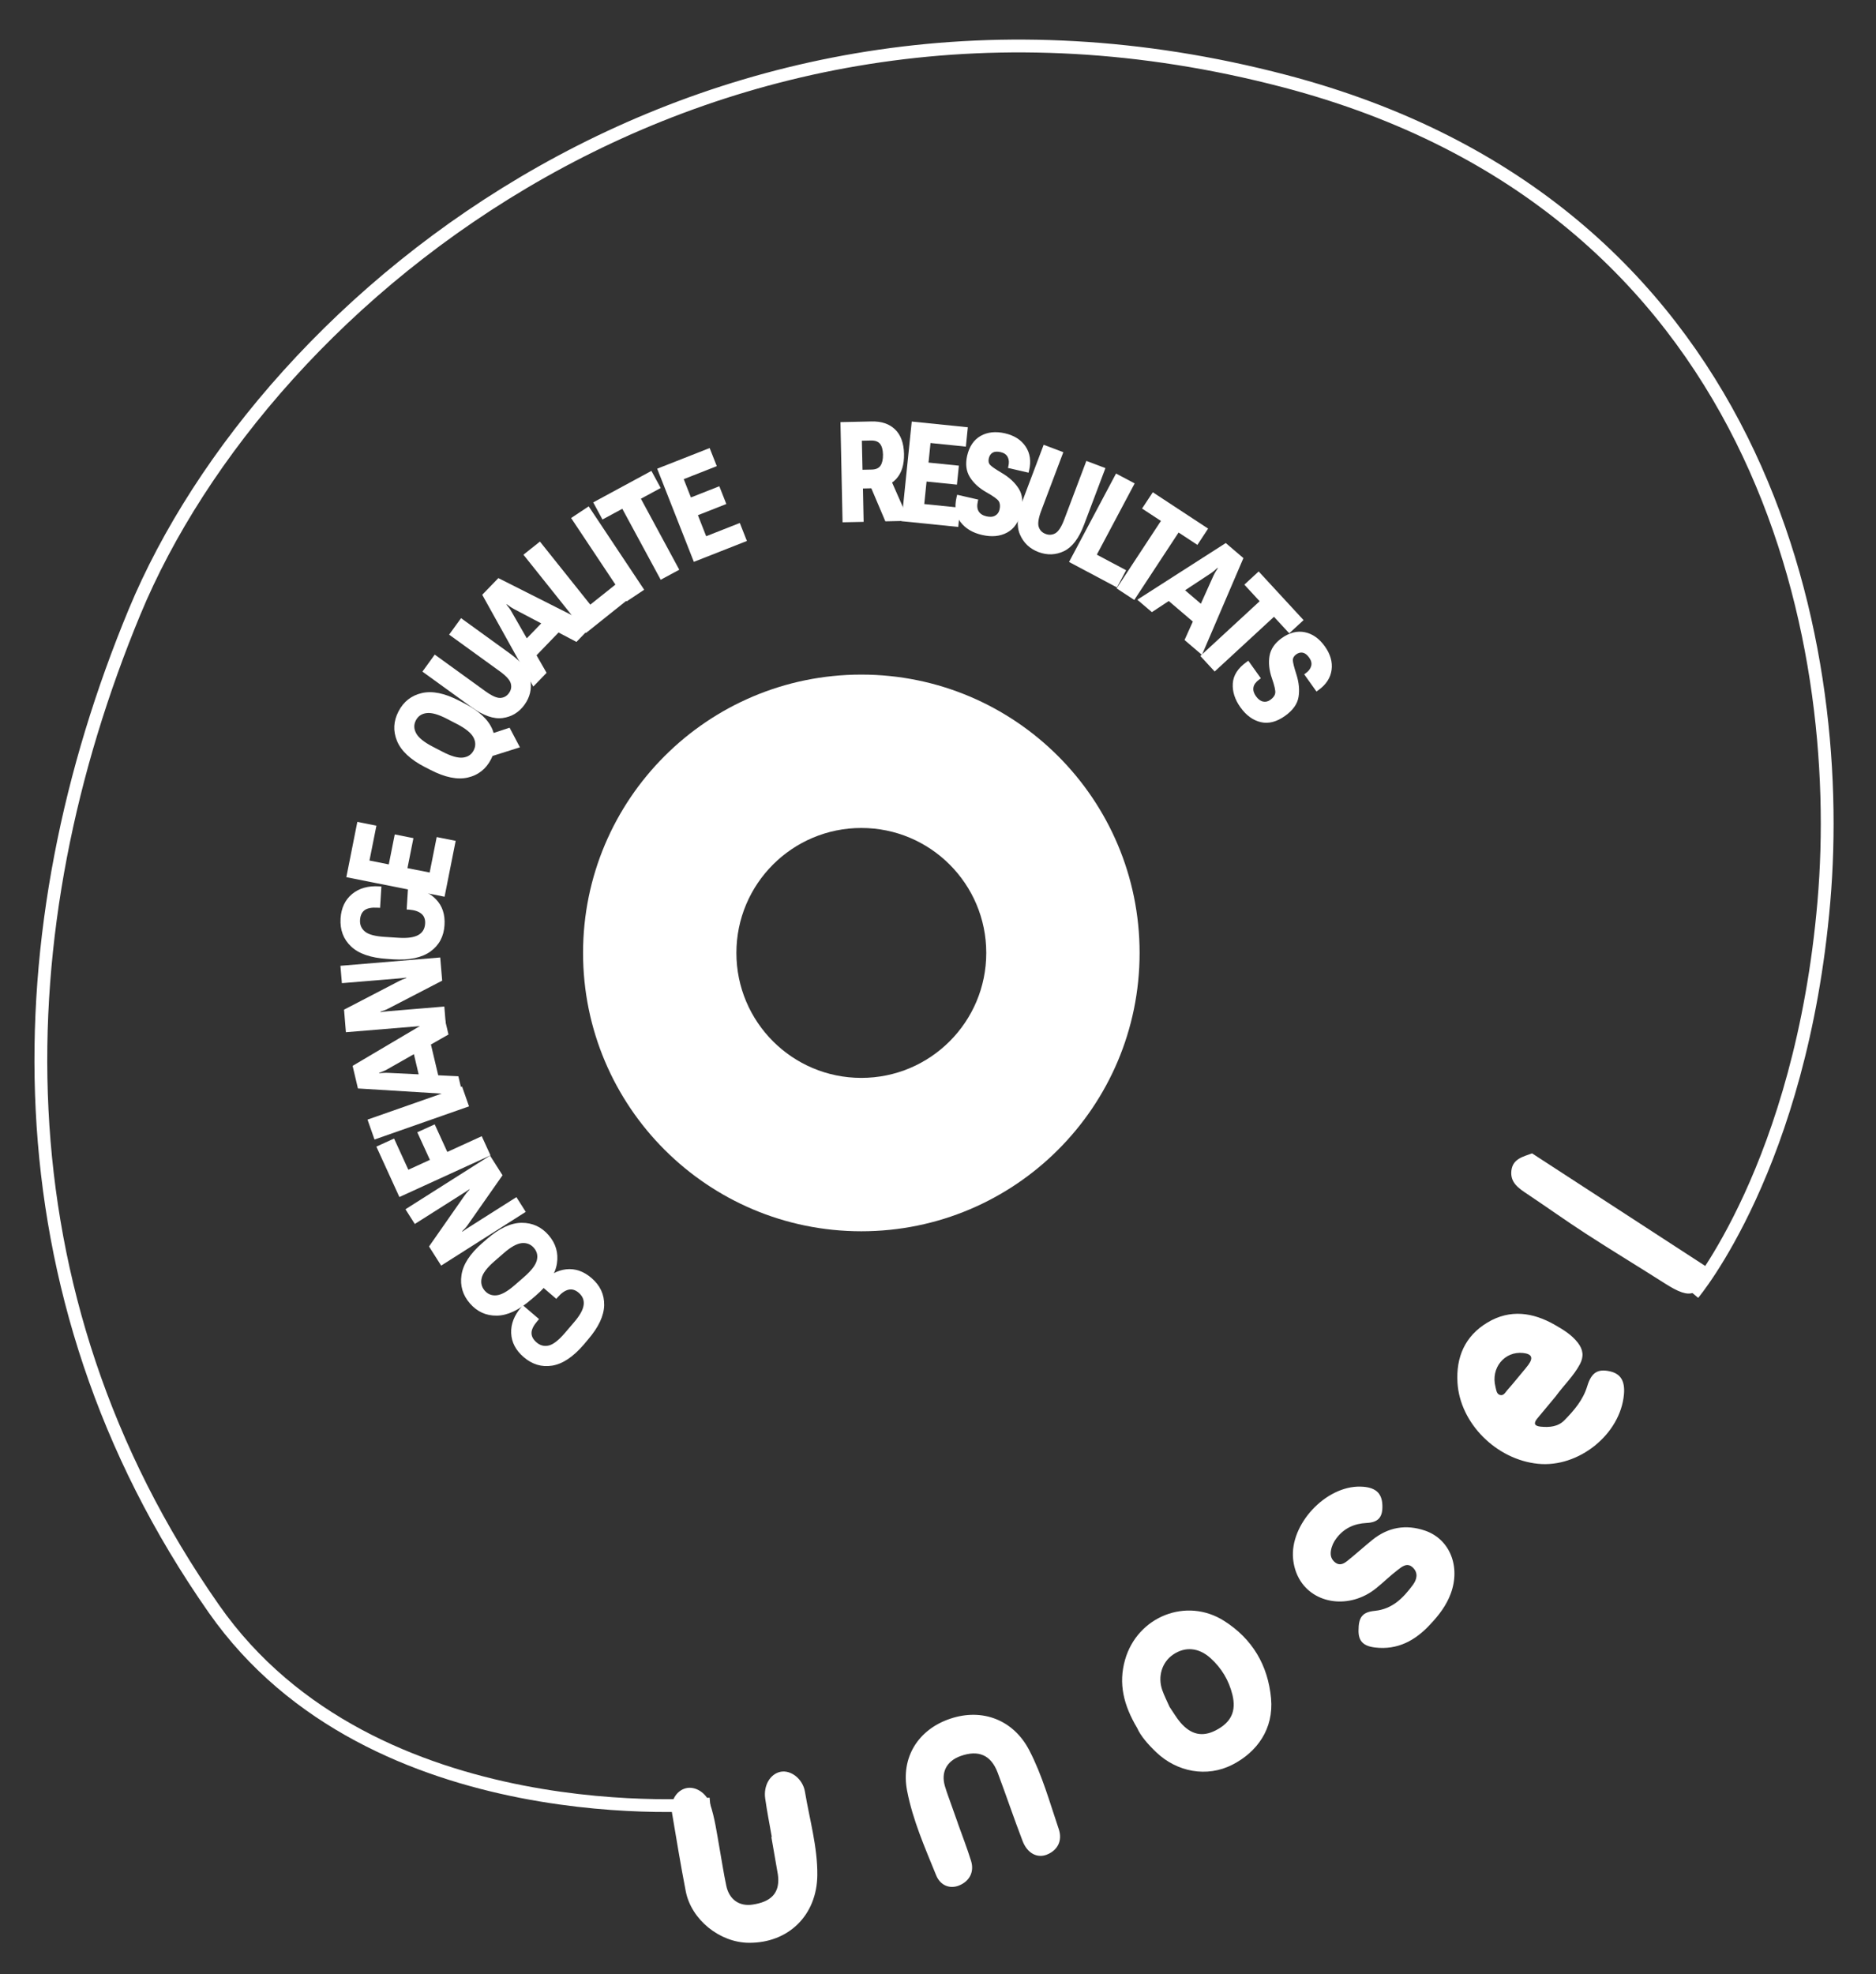 <?xml version="1.0" encoding="utf-8"?>
<!-- Generator: Adobe Illustrator 28.2.0, SVG Export Plug-In . SVG Version: 6.00 Build 0)  -->
<svg version="1.1" id="Calque_1" xmlns="http://www.w3.org/2000/svg" xmlns:xlink="http://www.w3.org/1999/xlink" x="0px" y="0px"
	 viewBox="0 0 383.66 403.61" style="enable-background:new 0 0 383.66 403.61;" xml:space="preserve">
<rect x="0" y="0" width="383.66" height="403.61" fill="#333333" stroke="none"/>
<style type="text/css">
	.st0{fill:#FFFFFF;}
	.st1{fill:none;stroke:#FFFFFF;stroke-width:2.619;stroke-miterlimit:10;}
</style>
<g>
	<g>
		<path class="st0" d="M348.78,258.87c-1.06,6.28-2.84,7.03-8.26,3.57c-5.38-3.43-10.85-6.73-16.2-10.2
			c-4.03-2.61-7.94-5.41-11.94-8.08c-1.78-1.19-3.59-2.35-3.28-4.85c0.3-2.41,2.42-2.81,4.22-3.49
			C325.14,243.5,336.96,251.19,348.78,258.87z"/>
	</g>
	<g>
		<path class="st0" d="M318.19,285.46c-1.23,1.47-2.53,3.02-3.82,4.59c-0.83,1.02-0.52,1.53,0.73,1.65
			c1.78,0.17,3.53,0.03,4.85-1.32c1.98-2.02,3.81-4.15,4.66-6.97c0.84-2.77,2.13-3.56,4.56-3.04c2.26,0.48,3.19,1.98,2.94,4.75
			c-0.73,8.14-9.26,15.01-17.57,14.17c-8.54-0.86-15.95-8.29-16.47-16.55c-0.33-5.26,1.53-9.57,6.12-12.33
			c4.63-2.78,9.31-2.08,13.76,0.46c1.73,0.99,3.47,2.03,4.74,3.68c1.09,1.42,1.26,2.8,0.4,4.41
			C321.81,281.36,319.83,283.2,318.19,285.46z M310.22,281.92c0.37-0.44,0.74-0.89,1.11-1.34c0.41-0.5,0.85-0.99,1.23-1.52
			c1.05-1.45,0.71-2.22-1.04-2.42c-3.82-0.43-6.69,3.06-5.68,6.93c0.16,0.62,0.2,1.41,0.88,1.64c0.77,0.26,1.12-0.51,1.53-0.97
			C308.93,283.5,309.56,282.7,310.22,281.92z"/>
	</g>
	<g>
		<path class="st0" d="M232.58,353.35c-2.82-4.73-3.87-9.14-2.5-13.97c2.51-8.85,12.55-12.89,20.29-7.95
			c5.72,3.64,8.95,9.03,9.57,15.83c0.57,6.26-2.87,10.97-7.89,13.55c-5.21,2.67-11.35,1.52-15.61-2.56
			C234.77,356.65,233.26,354.92,232.58,353.35z M239.19,349c0.77,1.12,1.38,2.19,2.16,3.12c2.18,2.57,4.54,3.08,7.27,1.68
			c3.16-1.62,4.25-3.92,3.42-7.29c-0.72-2.93-2.21-5.43-4.45-7.46c-2.4-2.18-5.19-2.45-7.69-0.74c-2.26,1.54-3.18,4.5-2.2,7.27
			C238.13,346.79,238.72,347.94,239.19,349z"/>
	</g>
	<g>
		<path class="st0" d="M292.51,332.11c-3.05,3.32-6.69,5.3-11.31,4.74c-2.44-0.29-3.37-1.35-3.37-3.42c0-2.73,0.74-3.82,3.33-4.07
			c3.62-0.36,5.83-2.66,7.8-5.32c0.81-1.1,1.13-2.45-0.04-3.55c-1.14-1.08-2.21-0.16-3.08,0.51c-1.55,1.18-2.94,2.57-4.47,3.79
			c-5.3,4.24-12.7,3.28-15.67-1.98c-0.72-1.28-1.11-2.65-1.25-4.1c-0.68-7.04,6.67-14.92,13.76-14.75c3.02,0.07,4.41,1.24,4.5,3.79
			c0.09,2.41-0.78,3.52-3.22,3.64c-2.55,0.13-4.59,1.06-6.16,3.1c-0.59,0.77-0.98,1.6-1.14,2.54c-0.17,1.01,0.07,1.85,0.92,2.48
			c0.89,0.65,1.7,0.21,2.38-0.32c1.75-1.4,3.41-2.91,5.15-4.32c3.25-2.64,6.92-3.24,10.8-1.91c5.07,1.74,7.3,7.35,5.25,12.88
			C295.8,328.25,294.27,330.25,292.51,332.11z"/>
	</g>
	<g>
		<path class="st0" d="M157.84,375.59c-0.46-2.62-0.98-5.23-1.35-7.86c-0.38-2.67,1.03-5.02,3.12-5.46c2.1-0.44,4.57,1.43,5.01,4.07
			c0.94,5.66,2.58,11.25,2.53,17.03c-0.07,8.24-5.91,13.92-14,13.86c-5.96-0.04-11.78-4.72-12.91-10.55
			c-1.04-5.36-1.92-10.76-2.83-16.14c-0.38-2.28,0.92-4.43,2.86-4.91c1.98-0.49,4.22,0.99,4.96,3.23c0.96,2.88,1.36,5.88,1.89,8.85
			c0.47,2.62,0.86,5.25,1.41,7.85c0.59,2.82,2.65,4.25,5.32,3.87c3.81-0.55,5.52-2.32,5.3-5.54c-0.01-0.21-0.04-0.43-0.07-0.64
			c-0.44-2.55-0.89-5.1-1.33-7.65C157.78,375.6,157.81,375.6,157.84,375.59z"/>
	</g>
	<g>
		<path class="st0" d="M195.87,372.75c0.92,2.57,1.91,5.12,2.72,7.73c0.71,2.28-0.34,4.21-2.52,5.06c-1.8,0.7-3.75,0.01-4.61-2.1
			c-2.3-5.65-4.79-11.29-5.95-17.3c-1.32-6.83,2.28-12.52,8.8-14.72c6.6-2.23,12.95,0.25,16.16,6.4c2.68,5.12,4.2,10.7,6.05,16.14
			c0.83,2.45-0.29,4.43-2.5,5.27c-1.91,0.72-3.92-0.29-4.88-2.79c-1.78-4.63-3.36-9.34-5.1-13.98c-1.37-3.64-3.93-4.73-7.61-3.41
			c-2.83,1.02-4.03,3.3-3.18,6.17c0.39,1.31,0.88,2.59,1.33,3.87c0.43,1.22,0.87,2.44,1.3,3.66
			C195.88,372.75,195.88,372.75,195.87,372.75z"/>
	</g>
	<path class="st1" d="M346.29,264.52c0,0,22.07-26.13,26.71-80.13c4.65-54-12.77-142.27-110.33-167.82
		C144.78-14.31,54.21,60.7,27.5,125.16S-1.59,264.19,43.76,328.97c32.52,46.45,101.48,39.89,101.48,39.89"/>
	<g>
		<path class="st0" d="M176.15,137.93c-31.43,0-56.91,25.48-56.91,56.91s25.48,56.91,56.91,56.91c31.43,0,56.91-25.48,56.91-56.91
			S207.58,137.93,176.15,137.93z M176.15,220.39c-14.11,0-25.55-11.44-25.55-25.55c0-14.11,11.44-25.55,25.55-25.55
			c14.11,0,25.55,11.44,25.55,25.55C201.7,208.95,190.26,220.39,176.15,220.39z"/>
	</g>
	<g>
		<path class="st0" d="M119.43,274.87c-2.19,2.55-4.35,4-6.49,4.35c-2.14,0.35-4.08-0.23-5.84-1.74c-1.63-1.4-2.48-3.03-2.56-4.89
			c-0.08-1.86,0.61-3.65,2.09-5.37l0.3-0.35l3.31,2.84l-0.37,0.43c-0.77,0.9-1.16,1.69-1.17,2.39c-0.01,0.7,0.34,1.35,1.04,1.95
			c0.73,0.63,1.56,0.84,2.48,0.63s2.02-1.07,3.31-2.57l1.83-2.14c1.2-1.39,1.87-2.58,2-3.56c0.14-0.98-0.2-1.82-1.01-2.52
			c-0.68-0.58-1.37-0.79-2.09-0.62c-0.72,0.17-1.44,0.67-2.16,1.49l-0.33,0.38l-3.31-2.84l0.33-0.38c1.47-1.67,3.13-2.61,4.97-2.82
			c1.84-0.21,3.58,0.38,5.21,1.78c1.77,1.52,2.63,3.37,2.59,5.55c-0.05,2.18-1.15,4.52-3.31,7.03L119.43,274.87z"/>
		<path class="st0" d="M108.66,265.68c-2.52,2.19-4.88,3.3-7.07,3.32c-2.19,0.03-4.02-0.81-5.49-2.5c-1.47-1.69-2.04-3.62-1.72-5.8
			c0.32-2.18,1.74-4.36,4.26-6.55l0.96-0.83c2.52-2.19,4.88-3.29,7.09-3.3c2.2-0.01,4.04,0.83,5.5,2.52
			c1.47,1.69,2.04,3.62,1.71,5.79c-0.33,2.17-1.75,4.34-4.28,6.53L108.66,265.68z M109.78,257.71c0.25-0.97,0.05-1.82-0.59-2.56
			c-0.65-0.75-1.48-1.07-2.48-0.98c-1,0.1-2.24,0.78-3.7,2.06l-1.94,1.69c-1.47,1.28-2.33,2.41-2.56,3.38
			c-0.23,0.98-0.02,1.84,0.62,2.59c0.64,0.74,1.46,1.06,2.45,0.95c0.99-0.11,2.22-0.8,3.69-2.08l1.94-1.69
			C108.67,259.79,109.53,258.67,109.78,257.71z"/>
		<path class="st0" d="M90.22,258.77l-2.48-3.91l7.21-10.33c0.18-0.26,0.35-0.48,0.5-0.66c0.15-0.18,0.34-0.39,0.58-0.64l-0.05-0.07
			c-0.28,0.19-0.51,0.35-0.71,0.48c-0.19,0.13-0.44,0.28-0.72,0.46l-9.72,6.16l-1.91-3.01l17.3-10.97l2.55,4.02l-7.11,10.15
			c-0.17,0.25-0.35,0.48-0.53,0.67c-0.18,0.19-0.39,0.41-0.63,0.64l0.05,0.07c0.28-0.19,0.54-0.37,0.79-0.54
			c0.25-0.16,0.52-0.34,0.8-0.52l9.47-6l1.91,3.01L90.22,258.77z"/>
		<path class="st0" d="M81.68,244.75l-4.71-10.31l3.62-1.65l2.92,6.38l4.41-2.02l-2.58-5.64l3.56-1.62l2.58,5.64l7.04-3.22
			l1.79,3.92L81.68,244.75z"/>
		<path class="st0" d="M76.59,232.99l-1.43-4.07l19.33-6.78l1.43,4.07L76.59,232.99z"/>
		<path class="st0" d="M73.2,222.55l-1.09-4.62l18.53-10.96l1.08,4.55l-12.53,7.12c-0.28,0.16-0.56,0.29-0.83,0.4
			c-0.27,0.11-0.55,0.22-0.82,0.32l0.02,0.09c0.29-0.04,0.58-0.07,0.88-0.08c0.29-0.02,0.6-0.02,0.92-0.01l14.38,0.7l0.9,3.81
			L73.2,222.55z M85.89,220.81l-1.59-6.73l3.53-1.77l2.01,8.48L85.89,220.81z"/>
		<path class="st0" d="M70.74,211.05l-0.38-4.61l11.18-5.81c0.28-0.14,0.53-0.26,0.75-0.35c0.22-0.09,0.49-0.19,0.81-0.3l-0.01-0.09
			c-0.34,0.04-0.62,0.08-0.85,0.1c-0.23,0.02-0.52,0.05-0.85,0.08l-11.47,0.95l-0.3-3.55l20.41-1.7l0.4,4.74l-11,5.7
			c-0.27,0.14-0.53,0.26-0.78,0.35c-0.25,0.09-0.54,0.18-0.86,0.28l0.01,0.09c0.34-0.05,0.65-0.08,0.95-0.11
			c0.3-0.03,0.62-0.06,0.95-0.09l11.17-0.93l0.29,3.56L70.74,211.05z"/>
		<path class="st0" d="M79.17,196.06c-3.35-0.21-5.81-1.06-7.38-2.55c-1.57-1.49-2.28-3.4-2.14-5.71c0.13-2.14,0.92-3.81,2.35-5
			c1.44-1.19,3.28-1.71,5.54-1.57l0.46,0.03l-0.27,4.36l-0.56-0.03c-1.18-0.07-2.05,0.1-2.61,0.51c-0.56,0.42-0.87,1.08-0.93,2.01
			c-0.06,0.96,0.27,1.75,1,2.36c0.72,0.6,2.07,0.97,4.05,1.09l2.81,0.18c1.83,0.12,3.18-0.07,4.05-0.56
			c0.87-0.48,1.33-1.26,1.4-2.32c0.06-0.89-0.2-1.57-0.77-2.04c-0.57-0.47-1.4-0.74-2.49-0.83l-0.51-0.03l0.27-4.36l0.51,0.03
			c2.22,0.17,3.96,0.92,5.24,2.27s1.85,3.08,1.72,5.23c-0.14,2.33-1.1,4.13-2.87,5.41c-1.77,1.28-4.3,1.81-7.61,1.61L79.17,196.06z"
			/>
		<path class="st0" d="M70.83,179.35l2.25-11.31l3.9,0.78l-1.42,7.13l3.95,0.79l1.22-6.13l3.82,0.76l-1.22,6.13l4.54,0.9l1.44-7.25
			l3.88,0.77l-2.27,11.43L70.83,179.35z"/>
		<path class="st0" d="M86.88,156.83c-2.96-1.53-4.86-3.32-5.69-5.34c-0.83-2.03-0.73-4.04,0.31-6.04c1.03-1.99,2.62-3.24,4.76-3.74
			c2.14-0.5,4.69,0.02,7.65,1.56l1.13,0.58c2.96,1.54,4.86,3.32,5.69,5.36c0.83,2.03,0.73,4.05-0.31,6.03
			c-1.03,2-2.62,3.25-4.75,3.74c-2.13,0.49-4.68-0.03-7.65-1.57L86.88,156.83z M94.66,154.9c1.02-0.12,1.76-0.61,2.21-1.48
			c0.45-0.87,0.43-1.76-0.06-2.67c-0.49-0.91-1.61-1.81-3.35-2.71l-2.07-1.07c-1.73-0.9-3.11-1.29-4.13-1.17
			c-1.02,0.12-1.76,0.62-2.21,1.49c-0.45,0.87-0.43,1.76,0.07,2.66c0.49,0.9,1.61,1.8,3.34,2.7l2.07,1.07
			C92.26,154.62,93.64,155.01,94.66,154.9z M99.76,154.87l-2-3.95l6.46-2.13l2.11,4.01L99.76,154.87z"/>
		<path class="st0" d="M86.39,137.32l2.52-3.48l10.34,7.48c1.33,0.96,2.36,1.42,3.08,1.38c0.72-0.04,1.31-0.37,1.75-0.98
			c0.45-0.61,0.57-1.27,0.38-1.98c-0.19-0.71-0.94-1.54-2.27-2.5l-10.34-7.48l2.44-3.37l10.02,7.25c2.43,1.76,3.81,3.56,4.14,5.39
			c0.33,1.83-0.07,3.52-1.18,5.06c-1.13,1.56-2.61,2.46-4.46,2.72c-1.84,0.26-3.98-0.49-6.41-2.25L86.39,137.32z"/>
		<path class="st0" d="M98.62,121.61l3.3-3.41l19.22,9.69l-3.25,3.36l-12.75-6.71c-0.28-0.15-0.55-0.31-0.79-0.48
			c-0.24-0.16-0.48-0.34-0.71-0.51l-0.06,0.06c0.19,0.22,0.37,0.45,0.54,0.69c0.18,0.24,0.34,0.49,0.5,0.78l7.16,12.49l-2.72,2.81
			L98.62,121.61z M106.93,131.35l4.81-4.98l3.39,2.02l-6.06,6.27L106.93,131.35z"/>
		<path class="st0" d="M107.05,113.42l3.37-2.69l10.3,12.9l5.3-4.23l2.48,3.11l-8.67,6.92L107.05,113.42z"/>
		<path class="st0" d="M116.8,105.92l3.59-2.39l11.35,17.05l-3.59,2.39L116.8,105.92z"/>
		<path class="st0" d="M121.32,102.72l11.9-6.44l1.9,3.5l-4.05,2.19l7.85,14.52l-3.8,2.05l-7.85-14.51l-4.06,2.19L121.32,102.72z"/>
		<path class="st0" d="M134.4,95.83l10.73-4.22l1.46,3.7l-6.76,2.66l1.47,3.74l5.81-2.29l1.43,3.63l-5.81,2.29l1.69,4.3l6.88-2.71
			l1.45,3.68l-10.85,4.27L134.4,95.83z"/>
		<path class="st0" d="M171.88,86.31l6.39-0.14c2.02-0.04,3.61,0.5,4.78,1.63c1.17,1.13,1.78,2.79,1.83,4.99
			c0.05,2.23-0.49,3.95-1.62,5.16c-1.13,1.21-2.7,1.84-4.71,1.88l-2.07,0.05l0.14,6.82l-4.31,0.09L171.88,86.31z M178.28,96.01
			c0.84-0.02,1.44-0.28,1.79-0.8c0.35-0.51,0.52-1.27,0.51-2.26c-0.02-0.98-0.22-1.71-0.6-2.19c-0.38-0.48-0.99-0.7-1.83-0.69
			l-1.89,0.04l0.13,5.94L178.28,96.01z M177.09,97.24l4.65-0.17l4.15,9.42l-4.83,0.1L177.09,97.24z"/>
		<path class="st0" d="M186.46,86.19l11.47,1.17l-0.4,3.96l-7.23-0.74l-0.41,4l6.21,0.63l-0.4,3.88l-6.21-0.63l-0.47,4.6l7.35,0.75
			l-0.4,3.93l-11.6-1.18L186.46,86.19z"/>
		<path class="st0" d="M195.75,101.16l4.31,0.99l-0.09,0.4c-0.19,0.83-0.13,1.5,0.18,2.01c0.31,0.5,0.84,0.84,1.57,1.01
			c0.73,0.17,1.33,0.13,1.8-0.14c0.47-0.26,0.77-0.68,0.9-1.26c0.16-0.71,0.1-1.28-0.18-1.71c-0.28-0.43-1.12-1.02-2.5-1.8
			c-1.52-0.86-2.65-1.9-3.4-3.11c-0.75-1.22-0.93-2.67-0.55-4.36c0.44-1.91,1.36-3.26,2.76-4.06c1.4-0.79,3.06-0.97,4.98-0.53
			c1.9,0.44,3.31,1.34,4.22,2.7c0.91,1.36,1.15,2.98,0.71,4.88l-0.11,0.47l-4.21-0.97l0.09-0.39c0.16-0.71,0.12-1.32-0.14-1.83
			c-0.26-0.51-0.73-0.85-1.43-1.01c-0.7-0.16-1.25-0.13-1.65,0.1c-0.4,0.23-0.66,0.62-0.79,1.16c-0.13,0.57-0.04,1.02,0.27,1.35
			c0.31,0.34,1.14,0.91,2.48,1.7c1.49,0.89,2.62,1.95,3.38,3.17c0.77,1.22,0.93,2.79,0.49,4.71c-0.48,2.07-1.44,3.49-2.89,4.26
			c-1.45,0.78-3.15,0.93-5.11,0.48c-1.93-0.44-3.4-1.32-4.41-2.64c-1.01-1.31-1.28-3.02-0.8-5.1L195.75,101.16z"/>
		<path class="st0" d="M213.44,90.94l4.02,1.52l-4.51,11.94c-0.58,1.54-0.75,2.65-0.52,3.34c0.23,0.69,0.7,1.17,1.41,1.43
			c0.71,0.27,1.38,0.21,2.01-0.15c0.63-0.37,1.24-1.32,1.81-2.84l4.51-11.94l3.9,1.47l-4.37,11.57c-1.06,2.81-2.43,4.61-4.11,5.41
			c-1.68,0.8-3.41,0.86-5.2,0.19c-1.8-0.68-3.06-1.88-3.8-3.59c-0.74-1.71-0.58-3.97,0.48-6.78L213.44,90.94z"/>
		<path class="st0" d="M228.24,96.82l3.81,2.02l-7.74,14.57l5.99,3.18l-1.87,3.52l-9.8-5.21L228.24,96.82z"/>
		<path class="st0" d="M235.76,100.65l11.31,7.43l-2.19,3.33l-3.85-2.53l-9.06,13.79l-3.61-2.37l9.06-13.79l-3.86-2.53
			L235.76,100.65z"/>
		<path class="st0" d="M250.68,111.03l3.61,3.08l-8.48,19.79l-3.56-3.04l5.91-13.14c0.13-0.29,0.28-0.57,0.43-0.82
			c0.15-0.25,0.31-0.5,0.47-0.74l-0.07-0.06c-0.21,0.2-0.43,0.4-0.66,0.59c-0.23,0.19-0.47,0.37-0.74,0.55l-12.02,7.92l-2.98-2.54
			L250.68,111.03z M241.47,119.93l5.26,4.49l-1.8,3.51l-6.63-5.66L241.47,119.93z"/>
		<path class="st0" d="M257.41,116.84l9.18,9.95l-2.93,2.7l-3.12-3.38l-12.13,11.19l-2.93-3.18l12.13-11.19l-3.13-3.39
			L257.41,116.84z"/>
		<path class="st0" d="M255.29,135.09l2.57,3.6l-0.33,0.24c-0.69,0.5-1.09,1.04-1.19,1.62c-0.1,0.59,0.07,1.18,0.51,1.8
			c0.44,0.61,0.91,0.97,1.44,1.09c0.52,0.12,1.03,0,1.51-0.35c0.59-0.42,0.93-0.89,1-1.4c0.07-0.5-0.16-1.51-0.68-3
			c-0.57-1.65-0.73-3.18-0.49-4.58c0.25-1.41,1.07-2.62,2.48-3.63c1.6-1.14,3.18-1.54,4.76-1.21c1.58,0.33,2.94,1.3,4.08,2.9
			c1.13,1.59,1.59,3.19,1.37,4.81c-0.22,1.62-1.12,3-2.7,4.13l-0.39,0.28l-2.51-3.52l0.32-0.23c0.59-0.42,0.96-0.91,1.11-1.47
			c0.15-0.55,0.01-1.12-0.4-1.7c-0.42-0.59-0.85-0.92-1.31-1.02c-0.45-0.09-0.9,0.02-1.35,0.34c-0.47,0.34-0.7,0.74-0.69,1.2
			c0.01,0.46,0.25,1.43,0.73,2.92c0.52,1.65,0.67,3.19,0.43,4.61c-0.24,1.42-1.15,2.71-2.75,3.85c-1.72,1.23-3.39,1.66-4.98,1.28
			c-1.6-0.38-2.98-1.39-4.15-3.02c-1.15-1.61-1.67-3.25-1.56-4.9c0.11-1.66,1.04-3.11,2.78-4.35L255.29,135.09z"/>
	</g>
</g>
</svg>
